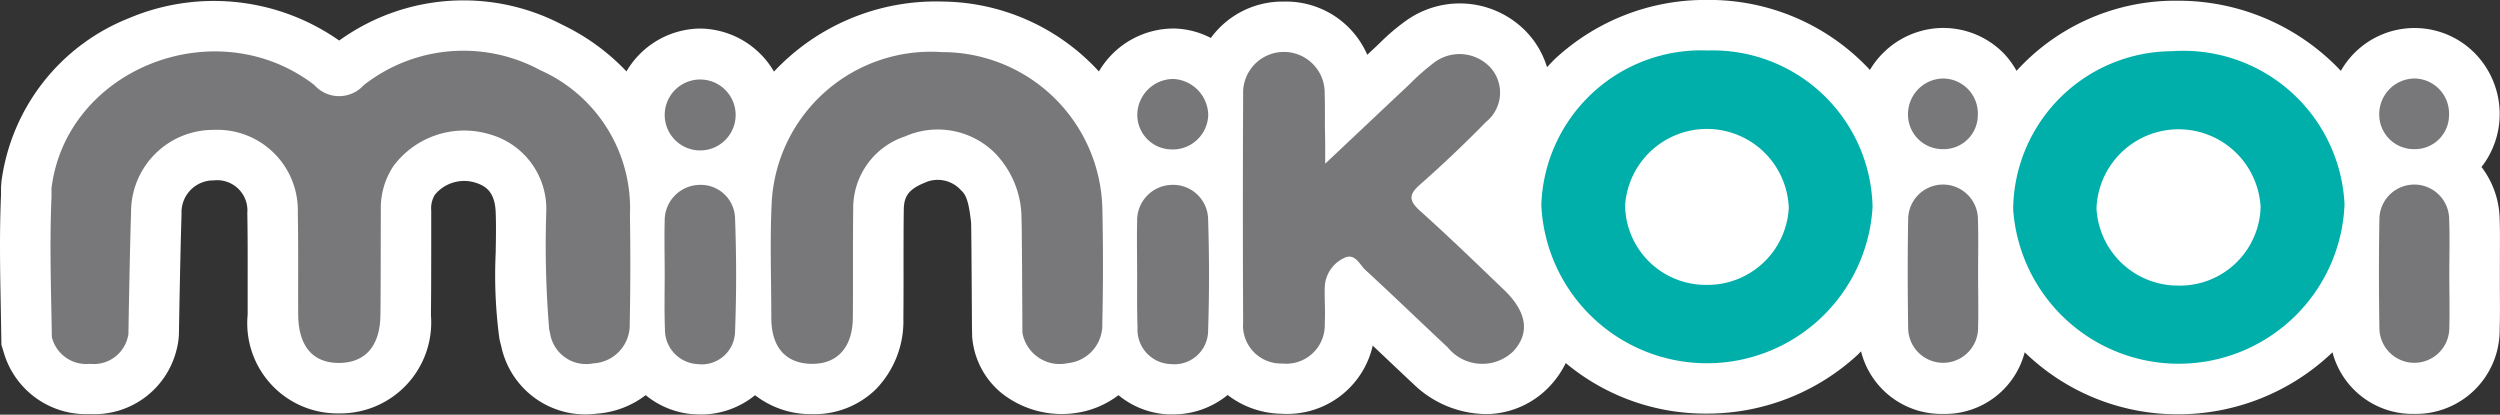 <svg xmlns="http://www.w3.org/2000/svg" width="94.806" height="15.726" viewBox="0 0 94.806 15.726"><rect x="0" y="0" width="94.806" height="15.726" fill="#333333" stroke="none"/><path data-name="Tracé 10110" d="M94.802 9.776c0-.509.009-1.018-.011-1.526a3.348 3.348 0 00-.687-1.917 3.252 3.252 0 00.689-1.934 3.294 3.294 0 00-.955-2.394 3.214 3.214 0 00-5.067.682A8.466 8.466 0 0082.516.028h-.192a8.133 8.133 0 00-5.852 2.659 3.182 3.182 0 00-.506-.685 3.217 3.217 0 00-2.354-.941 3.25 3.25 0 00-2.7 1.591 8.314 8.314 0 00-6.143-2.654h-.038a8.376 8.376 0 00-5.73 2.206c-.118.11-.224.228-.334.343a3.371 3.371 0 00-.647-1.19 3.5 3.5 0 00-4.667-.595 7.857 7.857 0 00-1.028.869l-.17.161-.305.285A3.357 3.357 0 0048.701.06h-.02a3.36 3.36 0 00-2.763 1.38 3.173 3.173 0 00-1.358-.358 3.287 3.287 0 00-2.887 1.628A8.149 8.149 0 0035.74.059a8.42 8.42 0 00-6.389 2.656 3.279 3.279 0 00-2.79-1.632h-.011a3.275 3.275 0 00-2.793 1.626A8.209 8.209 0 0021.322.938a8.056 8.056 0 00-8.459.6A8.271 8.271 0 004.885.691a7.758 7.758 0 00-4.831 6.2l-.015.2v.282c-.064 1.5-.036 2.891-.008 4.36l.023 1.346.081.262a3.251 3.251 0 003.211 2.364h.121a3.21 3.21 0 003.218-2.4 2.748 2.748 0 00.1-.634s.05-3.035.1-4.553a1.209 1.209 0 011.213-1.277h.006A1.147 1.147 0 019.379 8.08c.015.825.014 1.65.013 2.475v1.375a3.42 3.42 0 003.454 3.747h.011a3.449 3.449 0 003.485-3.724c.009-.814.01-1.628.011-2.441V7.986a.992.992 0 01.138-.6 1.439 1.439 0 011.526-.463c.389.12.752.34.781 1.132.019.511.009 1.023 0 1.534a18.1 18.1 0 00.131 3.186 1.77 1.77 0 00.056.264l.022.085a3.261 3.261 0 003.636 2.561 3.443 3.443 0 001.843-.7 3.217 3.217 0 001.842.726c.078 0 .154.008.23.008a3.266 3.266 0 002.076-.732 3.448 3.448 0 002.129.719h.044a3.339 3.339 0 002.4-.936 3.7 3.7 0 001.051-2.7c.007-.644.007-1.289.006-1.933 0-.726 0-1.451.009-2.175.007-.463.132-.763.774-1.024a1.186 1.186 0 011.4.28c.2.173.3.477.38 1.234.012.42.025 2.778.032 3.932l.008.386a3.064 3.064 0 001.147 2.163 3.675 3.675 0 002.758.732 3.475 3.475 0 001.643-.679 3.2 3.2 0 001.891.729h.172a3.268 3.268 0 002.077-.736 3.432 3.432 0 002.032.711 3.326 3.326 0 003.47-2.584l.257.243c.427.405.854.81 1.283 1.21a4 4 0 002.72 1.143h.146a3.352 3.352 0 002.36-1.114 3.54 3.54 0 00.554-.82 8.254 8.254 0 005.27 1.916h.038a8.414 8.414 0 005.768-2.235c.043-.04.079-.085.122-.125a3.137 3.137 0 003.023 2.373h.093a3.123 3.123 0 003.091-2.338 8.315 8.315 0 005.813 2.352 8.469 8.469 0 005.858-2.35 3.136 3.136 0 003.013 2.335h.092a3.176 3.176 0 003.235-3.205c.016-.5.012-1 .008-1.5v-.582z" fill="#fff"/><g data-name="Groupe 1304"><path data-name="Tracé 10111" d="M4.846 12.783a1.321 1.321 0 01-1.434 1.014 1.343 1.343 0 01-1.446-1.014c-.029-1.809-.089-3.513-.013-5.322v-.327C2.518 2.611 8.186.359 11.92 3.223a1.256 1.256 0 001.874.006 6.123 6.123 0 016.695-.567 5.736 5.736 0 013.4 5.5 115.37 115.37 0 01-.008 4.118 1.458 1.458 0 01-1.39 1.5 1.382 1.382 0 01-1.635-1.166c-.019-.095-.021-.072-.03-.126a38.79 38.79 0 01-.109-4.5 2.937 2.937 0 00-2.131-2.89 3.346 3.346 0 00-3.666 1.2 2.876 2.876 0 00-.478 1.679c-.007 1.32 0 2.639-.015 3.958-.011 1.186-.571 1.825-1.574 1.828s-1.539-.649-1.545-1.841c-.006-1.292.009-2.585-.014-3.876a3.053 3.053 0 00-3.2-3.12 3.114 3.114 0 00-3.124 3.13c-.05 1.527-.1 4.584-.1 4.584a.446.446 0 01-.024.143z" fill="#78787b"/><path data-name="Tracé 10112" d="M50.255 6.207c1.147-1.08 2.173-2.05 3.2-3.014a8.436 8.436 0 01.969-.848 1.6 1.6 0 012.121.243 1.422 1.422 0 01-.184 2.028 46.96 46.96 0 01-2.516 2.389c-.45.395-.4.623.017 1 1.08.971 2.126 1.98 3.174 2.987.872.839.986 1.63.362 2.32a1.691 1.691 0 01-2.5-.141c-1.042-.974-2.067-1.967-3.117-2.931-.231-.213-.4-.679-.837-.443a1.273 1.273 0 00-.706 1.107c-.013.457.027.915 0 1.371a1.461 1.461 0 01-1.616 1.51 1.44 1.44 0 01-1.479-1.56q-.02-4.322 0-8.644a1.547 1.547 0 113.092-.02c.015.43.008.861.009 1.292.012.387.011.787.011 1.354z" fill="#78787b"/><path data-name="Tracé 10113" d="M38.738 8.304a3.563 3.563 0 00-1.041-2.533 3.077 3.077 0 00-3.371-.6 2.863 2.863 0 00-1.97 2.769c-.019 1.371 0 2.744-.014 4.115-.011 1.118-.589 1.752-1.555 1.743-.989-.011-1.536-.625-1.537-1.746 0-1.48-.058-2.961.018-4.437a6.044 6.044 0 016.443-5.639 6.077 6.077 0 016.091 5.856 96.561 96.561 0 010 4.438 1.452 1.452 0 01-1.3 1.5 1.436 1.436 0 01-1.73-1.152c-.006-1.494-.02-4.225-.034-4.314z" fill="#78787b"/><path data-name="Tracé 10114" d="M25.207 10.382c0-.672-.019-1.345 0-2.016a1.346 1.346 0 011.315-1.355 1.3 1.3 0 011.352 1.231c.054 1.449.057 2.9 0 4.352a1.264 1.264 0 01-1.429 1.213 1.307 1.307 0 01-1.229-1.329c-.027-.698-.009-1.397-.009-2.096z" fill="#78787b"/><path data-name="Tracé 10115" d="M43.123 10.408c0-.672-.015-1.345 0-2.016a1.346 1.346 0 011.3-1.381 1.327 1.327 0 011.391 1.284c.046 1.423.048 2.85 0 4.273a1.279 1.279 0 01-1.411 1.239 1.306 1.306 0 01-1.265-1.384c-.023-.671-.015-1.343-.015-2.015z" fill="#78787b"/><path data-name="Tracé 10116" d="M92.884 10.418c0 .671.018 1.344 0 2.014a1.326 1.326 0 11-2.652 0c-.02-1.369-.023-2.741 0-4.11a1.323 1.323 0 112.646 0c.027.696.005 1.396.006 2.096z" fill="#77777a"/><path data-name="Tracé 10117" d="M44.509 2.995a1.393 1.393 0 011.31 1.364 1.345 1.345 0 01-1.432 1.306 1.311 1.311 0 01-1.256-1.384 1.372 1.372 0 011.378-1.286z" fill="#77777a"/><path data-name="Tracé 10118" d="M90.226 4.33a1.354 1.354 0 011.3-1.353 1.326 1.326 0 011.347 1.379 1.294 1.294 0 01-1.333 1.3 1.313 1.313 0 01-1.314-1.326z" fill="#78787b"/><path data-name="Tracé 10119" d="M75.014 10.418c0 .671.018 1.344 0 2.014a1.326 1.326 0 11-2.652 0c-.02-1.369-.024-2.741 0-4.11a1.323 1.323 0 112.646 0c.023.696.005 1.396.006 2.096z" fill="#77777a"/><path data-name="Tracé 10120" d="M72.356 4.33a1.354 1.354 0 011.3-1.353 1.326 1.326 0 011.348 1.379 1.294 1.294 0 01-1.333 1.3 1.312 1.312 0 01-1.315-1.326z" fill="#78787b"/><path data-name="Tracé 10121" d="M25.208 4.318a1.345 1.345 0 012.689.011 1.345 1.345 0 11-2.689-.011z" fill="#77777a"/><path data-name="Tracé 10122" d="M64.765 1.915a6.065 6.065 0 00-6.314 5.859 6.289 6.289 0 0012.561.074 6.062 6.062 0 00-6.247-5.933zm-.08 8.888a3.059 3.059 0 01-3.058-3 3.108 3.108 0 016.208.086 3.086 3.086 0 01-3.15 2.914z" fill="#00aeaa"/><path data-name="Tracé 10123" d="M82.364 1.942a6.053 6.053 0 00-6.02 5.995 6.293 6.293 0 0012.566-.19 6.118 6.118 0 00-6.546-5.805zm.275 8.887a3.09 3.09 0 01-3.135-2.928 3.115 3.115 0 016.224-.037 3.066 3.066 0 01-3.089 2.968z" fill="#00aeaa"/></g></svg>
